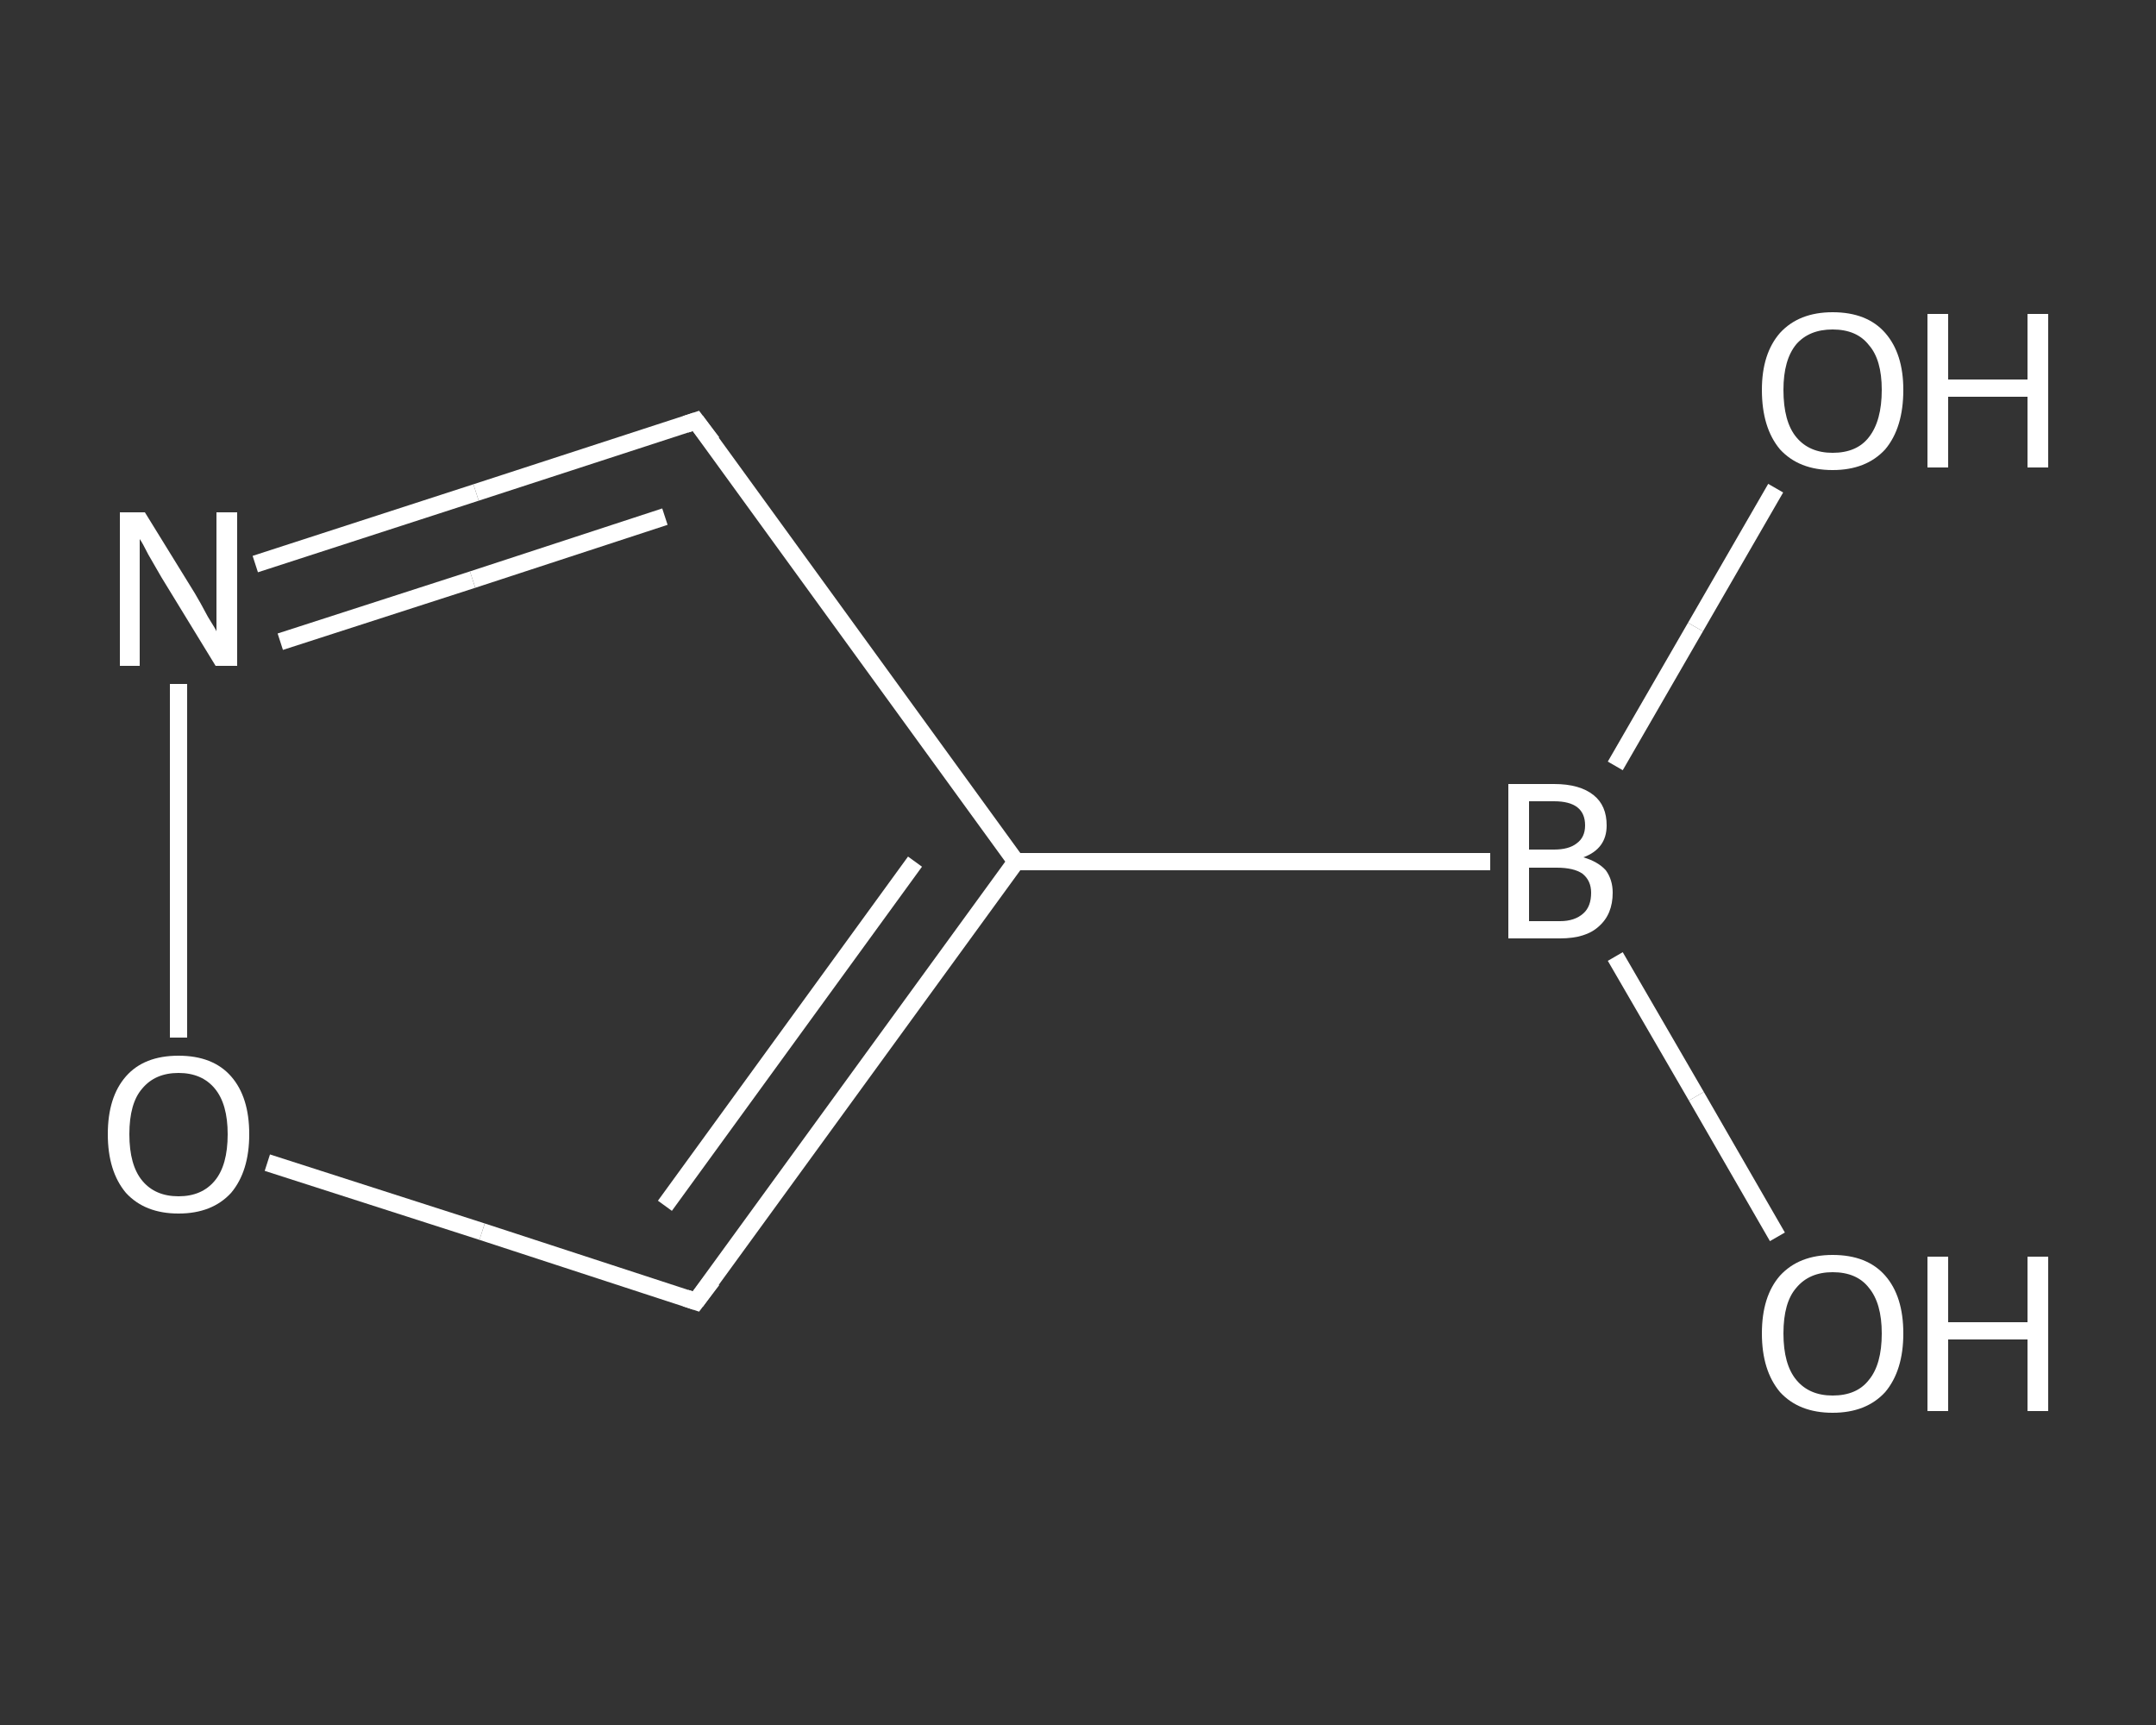 <?xml version='1.0' encoding='iso-8859-1'?>
<svg version='1.1' baseProfile='full'
              xmlns='http://www.w3.org/2000/svg'
                      xmlns:rdkit='http://www.rdkit.org/xml'
                      xmlns:xlink='http://www.w3.org/1999/xlink'
                  xml:space='preserve'
width='250px' height='200px' viewBox='0 0 250 200'>
<rect x="0" y="0" width="250" height="200" fill="#333333" stroke="none"/>
<!-- END OF HEADER -->
<rect style='opacity:1.0;fill:transparent;stroke:none' width='250.0' height='200.0' x='0.0' y='0.0'> </rect>
<path class='bond-0 atom-0 atom-1' d='M 206.1,143.4 L 196.7,127.1' style='fill:none;fill-rule:evenodd;stroke:#FFFFFF;stroke-width:2.0px;stroke-linecap:butt;stroke-linejoin:miter;stroke-opacity:1' />
<path class='bond-0 atom-0 atom-1' d='M 196.7,127.1 L 187.3,110.9' style='fill:none;fill-rule:evenodd;stroke:#FFFFFF;stroke-width:2.0px;stroke-linecap:butt;stroke-linejoin:miter;stroke-opacity:1' />
<path class='bond-1 atom-1 atom-2' d='M 187.3,88.8 L 196.6,72.7' style='fill:none;fill-rule:evenodd;stroke:#FFFFFF;stroke-width:2.0px;stroke-linecap:butt;stroke-linejoin:miter;stroke-opacity:1' />
<path class='bond-1 atom-1 atom-2' d='M 196.6,72.7 L 205.9,56.6' style='fill:none;fill-rule:evenodd;stroke:#FFFFFF;stroke-width:2.0px;stroke-linecap:butt;stroke-linejoin:miter;stroke-opacity:1' />
<path class='bond-2 atom-1 atom-3' d='M 172.8,99.9 L 117.8,99.9' style='fill:none;fill-rule:evenodd;stroke:#FFFFFF;stroke-width:2.0px;stroke-linecap:butt;stroke-linejoin:miter;stroke-opacity:1' />
<path class='bond-3 atom-3 atom-4' d='M 117.8,99.9 L 80.7,48.8' style='fill:none;fill-rule:evenodd;stroke:#FFFFFF;stroke-width:2.0px;stroke-linecap:butt;stroke-linejoin:miter;stroke-opacity:1' />
<path class='bond-4 atom-4 atom-5' d='M 80.7,48.8 L 55.2,57.1' style='fill:none;fill-rule:evenodd;stroke:#FFFFFF;stroke-width:2.0px;stroke-linecap:butt;stroke-linejoin:miter;stroke-opacity:1' />
<path class='bond-4 atom-4 atom-5' d='M 55.2,57.1 L 29.6,65.4' style='fill:none;fill-rule:evenodd;stroke:#FFFFFF;stroke-width:2.0px;stroke-linecap:butt;stroke-linejoin:miter;stroke-opacity:1' />
<path class='bond-4 atom-4 atom-5' d='M 77.1,59.9 L 54.8,67.2' style='fill:none;fill-rule:evenodd;stroke:#FFFFFF;stroke-width:2.0px;stroke-linecap:butt;stroke-linejoin:miter;stroke-opacity:1' />
<path class='bond-4 atom-4 atom-5' d='M 54.8,67.2 L 32.5,74.4' style='fill:none;fill-rule:evenodd;stroke:#FFFFFF;stroke-width:2.0px;stroke-linecap:butt;stroke-linejoin:miter;stroke-opacity:1' />
<path class='bond-5 atom-5 atom-6' d='M 20.7,79.3 L 20.7,99.8' style='fill:none;fill-rule:evenodd;stroke:#FFFFFF;stroke-width:2.0px;stroke-linecap:butt;stroke-linejoin:miter;stroke-opacity:1' />
<path class='bond-5 atom-5 atom-6' d='M 20.7,99.8 L 20.7,120.3' style='fill:none;fill-rule:evenodd;stroke:#FFFFFF;stroke-width:2.0px;stroke-linecap:butt;stroke-linejoin:miter;stroke-opacity:1' />
<path class='bond-6 atom-6 atom-7' d='M 31.0,134.8 L 55.9,142.8' style='fill:none;fill-rule:evenodd;stroke:#FFFFFF;stroke-width:2.0px;stroke-linecap:butt;stroke-linejoin:miter;stroke-opacity:1' />
<path class='bond-6 atom-6 atom-7' d='M 55.9,142.8 L 80.7,150.9' style='fill:none;fill-rule:evenodd;stroke:#FFFFFF;stroke-width:2.0px;stroke-linecap:butt;stroke-linejoin:miter;stroke-opacity:1' />
<path class='bond-7 atom-7 atom-3' d='M 80.7,150.9 L 117.8,99.9' style='fill:none;fill-rule:evenodd;stroke:#FFFFFF;stroke-width:2.0px;stroke-linecap:butt;stroke-linejoin:miter;stroke-opacity:1' />
<path class='bond-7 atom-7 atom-3' d='M 77.1,139.8 L 106.1,99.9' style='fill:none;fill-rule:evenodd;stroke:#FFFFFF;stroke-width:2.0px;stroke-linecap:butt;stroke-linejoin:miter;stroke-opacity:1' />
<path d='M 82.6,51.3 L 80.7,48.8 L 79.5,49.2' style='fill:none;stroke:#FFFFFF;stroke-width:2.0px;stroke-linecap:butt;stroke-linejoin:miter;stroke-opacity:1;' />
<path d='M 79.5,150.5 L 80.7,150.9 L 82.6,148.4' style='fill:none;stroke:#FFFFFF;stroke-width:2.0px;stroke-linecap:butt;stroke-linejoin:miter;stroke-opacity:1;' />
<path class='atom-0' d='M 204.3 154.6
Q 204.3 150.3, 206.4 147.9
Q 208.6 145.5, 212.5 145.5
Q 216.5 145.5, 218.6 147.9
Q 220.7 150.3, 220.7 154.6
Q 220.7 158.9, 218.6 161.4
Q 216.4 163.8, 212.5 163.8
Q 208.6 163.8, 206.4 161.4
Q 204.3 158.9, 204.3 154.6
M 212.5 161.8
Q 215.3 161.8, 216.7 160.0
Q 218.2 158.2, 218.2 154.6
Q 218.2 151.1, 216.7 149.3
Q 215.3 147.5, 212.5 147.5
Q 209.8 147.5, 208.3 149.3
Q 206.8 151.0, 206.8 154.6
Q 206.8 158.2, 208.3 160.0
Q 209.8 161.8, 212.5 161.8
' fill='#FFFFFF'/>
<path class='atom-0' d='M 223.5 145.7
L 225.9 145.7
L 225.9 153.3
L 235.1 153.3
L 235.1 145.7
L 237.5 145.7
L 237.5 163.6
L 235.1 163.6
L 235.1 155.3
L 225.9 155.3
L 225.9 163.6
L 223.5 163.6
L 223.5 145.7
' fill='#FFFFFF'/>
<path class='atom-1' d='M 183.6 99.4
Q 185.3 99.9, 186.2 100.9
Q 187.0 102.0, 187.0 103.5
Q 187.0 106.0, 185.4 107.4
Q 183.9 108.8, 180.9 108.8
L 174.9 108.8
L 174.9 90.9
L 180.2 90.9
Q 183.2 90.9, 184.8 92.2
Q 186.3 93.4, 186.3 95.7
Q 186.3 98.4, 183.6 99.4
M 177.3 92.9
L 177.3 98.5
L 180.2 98.5
Q 181.9 98.5, 182.8 97.8
Q 183.8 97.1, 183.8 95.7
Q 183.8 92.9, 180.2 92.9
L 177.3 92.9
M 180.9 106.8
Q 182.6 106.8, 183.6 105.9
Q 184.5 105.1, 184.5 103.5
Q 184.5 102.1, 183.5 101.3
Q 182.5 100.6, 180.5 100.6
L 177.3 100.6
L 177.3 106.8
L 180.9 106.8
' fill='#FFFFFF'/>
<path class='atom-2' d='M 204.3 45.2
Q 204.3 41.0, 206.4 38.6
Q 208.6 36.2, 212.5 36.2
Q 216.5 36.2, 218.6 38.6
Q 220.7 41.0, 220.7 45.2
Q 220.7 49.6, 218.6 52.1
Q 216.4 54.5, 212.5 54.5
Q 208.6 54.5, 206.4 52.1
Q 204.3 49.6, 204.3 45.2
M 212.5 52.5
Q 215.3 52.5, 216.7 50.7
Q 218.2 48.8, 218.2 45.2
Q 218.2 41.7, 216.7 40.0
Q 215.3 38.2, 212.5 38.2
Q 209.8 38.2, 208.3 39.9
Q 206.8 41.7, 206.8 45.2
Q 206.8 48.9, 208.3 50.7
Q 209.8 52.5, 212.5 52.5
' fill='#FFFFFF'/>
<path class='atom-2' d='M 223.5 36.4
L 225.9 36.4
L 225.9 44.0
L 235.1 44.0
L 235.1 36.4
L 237.5 36.4
L 237.5 54.2
L 235.1 54.2
L 235.1 46.0
L 225.9 46.0
L 225.9 54.2
L 223.5 54.2
L 223.5 36.4
' fill='#FFFFFF'/>
<path class='atom-5' d='M 16.8 59.4
L 22.6 68.8
Q 23.2 69.8, 24.1 71.5
Q 25.1 73.1, 25.1 73.2
L 25.1 59.4
L 27.5 59.4
L 27.5 77.2
L 25.0 77.2
L 18.7 66.9
Q 18.0 65.7, 17.2 64.3
Q 16.5 62.9, 16.2 62.5
L 16.2 77.2
L 13.9 77.2
L 13.9 59.4
L 16.8 59.4
' fill='#FFFFFF'/>
<path class='atom-6' d='M 12.5 131.5
Q 12.5 127.2, 14.6 124.8
Q 16.7 122.4, 20.7 122.4
Q 24.7 122.4, 26.8 124.8
Q 28.9 127.2, 28.9 131.5
Q 28.9 135.8, 26.8 138.3
Q 24.6 140.7, 20.7 140.7
Q 16.8 140.7, 14.6 138.3
Q 12.5 135.8, 12.5 131.5
M 20.7 138.7
Q 23.4 138.7, 24.9 136.9
Q 26.4 135.1, 26.4 131.5
Q 26.4 128.0, 24.9 126.2
Q 23.4 124.4, 20.7 124.4
Q 18.0 124.4, 16.5 126.2
Q 15.0 127.9, 15.0 131.5
Q 15.0 135.1, 16.5 136.9
Q 18.0 138.7, 20.7 138.7
' fill='#FFFFFF'/>
</svg>
